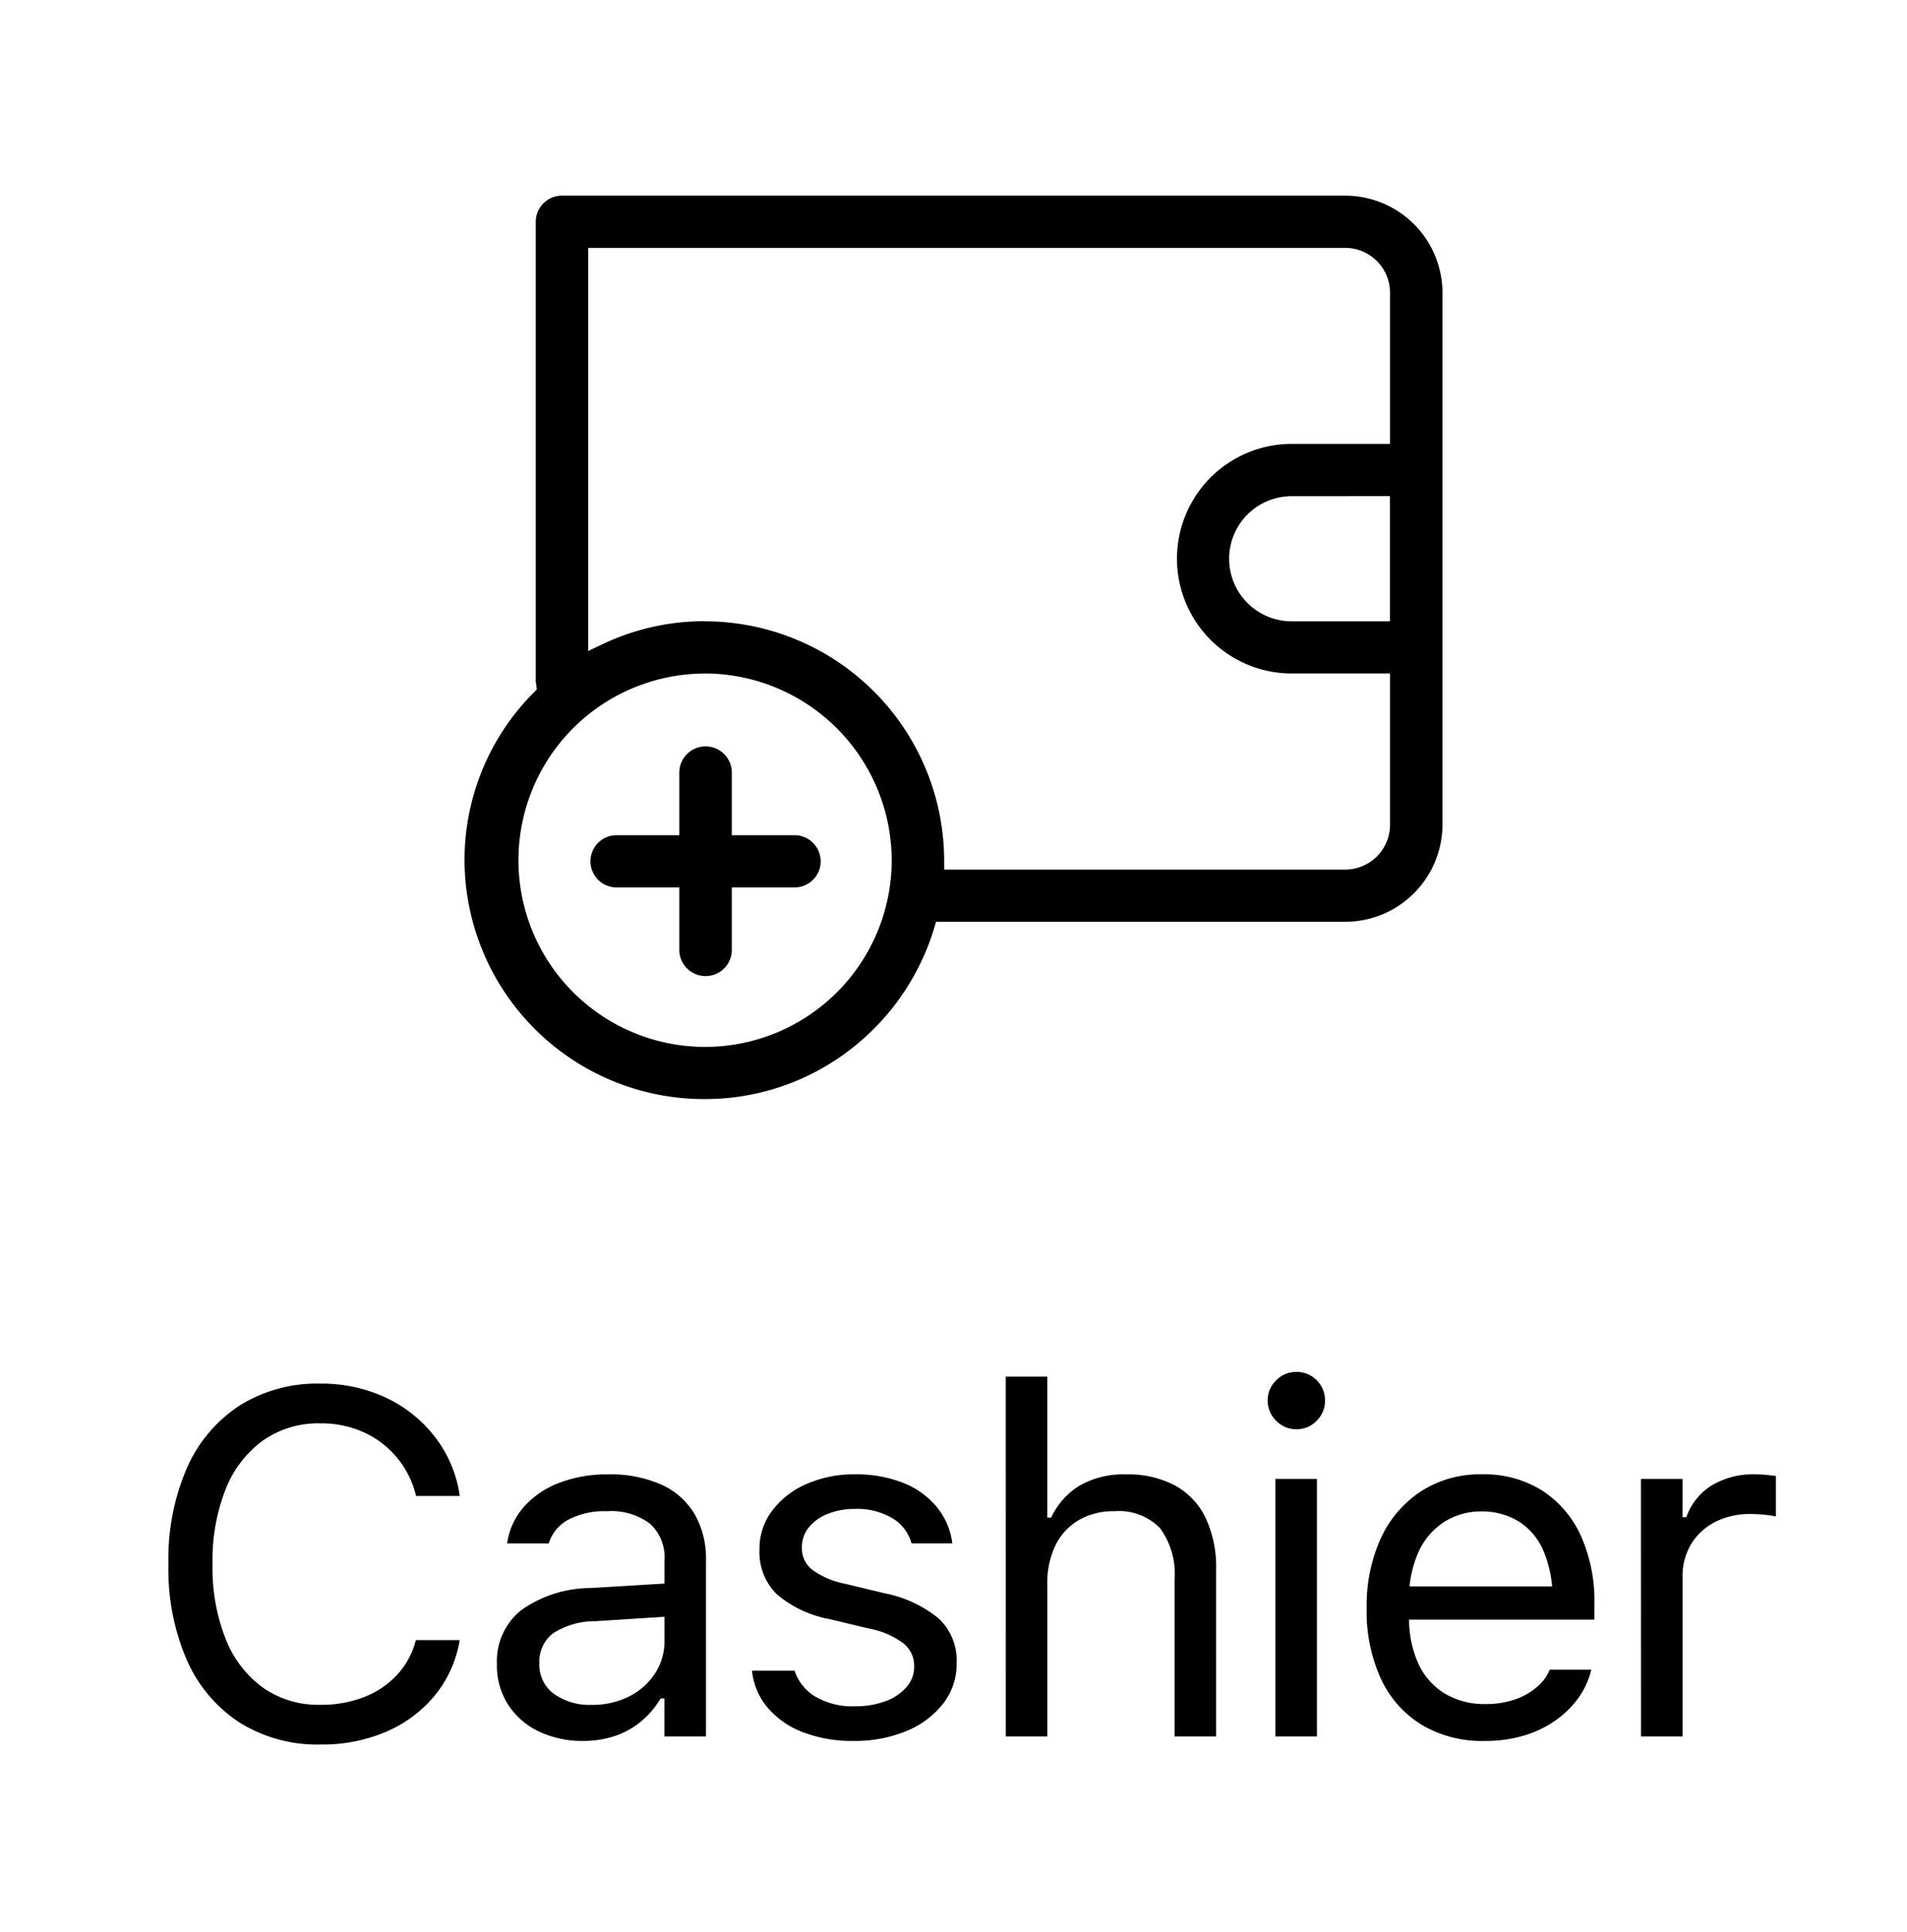 <svg xmlns="http://www.w3.org/2000/svg" xmlns:xlink="http://www.w3.org/1999/xlink" width="78" height="79" viewBox="0 0 78 79">
  <defs>
    <clipPath id="clip-path">
      <rect id="Rectangle_33773" data-name="Rectangle 33773" width="78" height="79" transform="translate(471 260)" fill="#fff"/>
    </clipPath>
    <linearGradient id="linear-gradient" x1="0.5" y1="0.5" x2="0.5" gradientUnits="objectBoundingBox">
      <stop offset="0" stop-color="#762ce8"/>
      <stop offset="1" stop-color="#c554f7"/>
    </linearGradient>
  </defs>
  <g id="btn_CASHIER" transform="translate(-471 -260)" clip-path="url(#clip-path)">
    <g id="nav_cashier" transform="translate(477 260)">
      <path id="Path_226780" data-name="Path 226780" d="M-25.893.332a6.628,6.628,0,0,0,2.7-.527,5.252,5.252,0,0,0,1.978-1.479A4.829,4.829,0,0,0-20.2-3.916v-.02h-1.777l-.02.02a3.256,3.256,0,0,1-.762,1.4,3.627,3.627,0,0,1-1.348.908,4.813,4.813,0,0,1-1.787.317,3.954,3.954,0,0,1-2.349-.7A4.481,4.481,0,0,1-29.77-3.984a7.891,7.891,0,0,1-.537-3.047v-.02a7.919,7.919,0,0,1,.537-3.057A4.481,4.481,0,0,1-28.241-12.1a3.937,3.937,0,0,1,2.339-.7,4.239,4.239,0,0,1,1.772.361,3.807,3.807,0,0,1,1.353,1.021,3.9,3.9,0,0,1,.791,1.567l.01.02h1.768l.01-.02a5.094,5.094,0,0,0-1-2.378A5.451,5.451,0,0,0-23.2-13.843a6.182,6.182,0,0,0-2.7-.581,5.961,5.961,0,0,0-3.306.9,5.846,5.846,0,0,0-2.148,2.549,9.354,9.354,0,0,0-.757,3.926v.02a9.328,9.328,0,0,0,.757,3.916A5.834,5.834,0,0,0-29.2-.566,5.985,5.985,0,0,0-25.893.332ZM-15.164.186a4.087,4.087,0,0,0,1.309-.2,3.334,3.334,0,0,0,1.069-.591,3.616,3.616,0,0,0,.806-.947h.156V0h1.7V-7.207a3.634,3.634,0,0,0-.464-1.88,3.017,3.017,0,0,0-1.357-1.206,5.108,5.108,0,0,0-2.183-.42,5.423,5.423,0,0,0-2,.347,3.685,3.685,0,0,0-1.431.967,2.829,2.829,0,0,0-.688,1.45l-.01.059h1.7l.01-.029a1.671,1.671,0,0,1,.811-.952,3.171,3.171,0,0,1,1.553-.337,2.642,2.642,0,0,1,1.772.513,1.865,1.865,0,0,1,.591,1.489v3.281a2.425,2.425,0,0,1-.386,1.348,2.709,2.709,0,0,1-1.06.942,3.325,3.325,0,0,1-1.543.347,2.507,2.507,0,0,1-1.523-.444,1.456,1.456,0,0,1-.605-1.245V-3a1.446,1.446,0,0,1,.552-1.211,3.165,3.165,0,0,1,1.753-.5l3.662-.234V-6.3l-3.867.234a4.942,4.942,0,0,0-2.837.9,2.657,2.657,0,0,0-1,2.2v.02a2.945,2.945,0,0,0,.464,1.66A3.054,3.054,0,0,0-16.956-.2,4.1,4.1,0,0,0-15.164.186Zm11.073,0a5.508,5.508,0,0,0,2.153-.4A3.652,3.652,0,0,0-.429-1.333,2.626,2.626,0,0,0,.128-2.988v-.02A2.344,2.344,0,0,0-.6-4.814,4.953,4.953,0,0,0-2.812-5.85L-4.433-6.24a3.368,3.368,0,0,1-1.348-.576,1.11,1.11,0,0,1-.42-.889v-.02a1.269,1.269,0,0,1,.283-.82A1.883,1.883,0,0,1-5.146-9.1a2.914,2.914,0,0,1,1.113-.2,2.787,2.787,0,0,1,1.553.391,1.723,1.723,0,0,1,.762,1.016h1.67a2.922,2.922,0,0,0-.64-1.494,3.4,3.4,0,0,0-1.377-.981,5.175,5.175,0,0,0-1.958-.347,4.822,4.822,0,0,0-2,.4,3.472,3.472,0,0,0-1.4,1.094,2.577,2.577,0,0,0-.513,1.572v.01a2.42,2.42,0,0,0,.693,1.812,4.585,4.585,0,0,0,2.168,1.03l1.631.391a3.354,3.354,0,0,1,1.406.61,1.17,1.17,0,0,1,.43.913v.02a1.263,1.263,0,0,1-.312.845,2.087,2.087,0,0,1-.854.576,3.46,3.46,0,0,1-1.255.21,2.981,2.981,0,0,1-1.631-.4A1.956,1.956,0,0,1-6.5-2.686H-8.242A2.78,2.78,0,0,0-7.6-1.172a3.547,3.547,0,0,0,1.44,1A5.585,5.585,0,0,0-4.091.186ZM2.138,0h1.7V-6.23a3.482,3.482,0,0,1,.337-1.592,2.439,2.439,0,0,1,.952-1.025,2.822,2.822,0,0,1,1.455-.361,2.341,2.341,0,0,1,1.86.688,3.153,3.153,0,0,1,.6,2.114V0h1.7V-6.816a4.747,4.747,0,0,0-.43-2.119,2.983,2.983,0,0,0-1.25-1.323,4.081,4.081,0,0,0-2-.454,3.593,3.593,0,0,0-1.914.464,3.018,3.018,0,0,0-1.152,1.3H3.837v-5.762h-1.7ZM13.165,0h1.7V-10.527h-1.7Zm.859-12.559a1.122,1.122,0,0,0,.83-.347,1.135,1.135,0,0,0,.342-.825,1.13,1.13,0,0,0-.342-.83,1.13,1.13,0,0,0-.83-.342,1.135,1.135,0,0,0-.825.342,1.122,1.122,0,0,0-.347.83,1.127,1.127,0,0,0,.347.825A1.127,1.127,0,0,0,14.024-12.559ZM21.721.186A5.477,5.477,0,0,0,23.4-.054,4.417,4.417,0,0,0,24.69-.7a3.867,3.867,0,0,0,.894-.908,3.235,3.235,0,0,0,.483-1.04l.02-.078h-1.7l-.039.088a1.82,1.82,0,0,1-.479.615,2.721,2.721,0,0,1-.869.5,3.568,3.568,0,0,1-1.24.2,3.149,3.149,0,0,1-1.66-.425,2.794,2.794,0,0,1-1.084-1.221,4.414,4.414,0,0,1-.381-1.919v-.674a4.566,4.566,0,0,1,.391-1.992,2.852,2.852,0,0,1,1.06-1.226A2.821,2.821,0,0,1,21.6-9.2a2.85,2.85,0,0,1,1.5.4,2.649,2.649,0,0,1,1.025,1.2A4.868,4.868,0,0,1,24.5-5.566v.674l.84-1.24H17.776v1.357h8.438v-.664A6.48,6.48,0,0,0,25.661-8.2a4.3,4.3,0,0,0-1.582-1.851,4.453,4.453,0,0,0-2.466-.664,4.46,4.46,0,0,0-2.49.693A4.561,4.561,0,0,0,17.478-8.1,6.633,6.633,0,0,0,16.9-5.234v.01a6.585,6.585,0,0,0,.581,2.866,4.35,4.35,0,0,0,1.66,1.88A4.833,4.833,0,0,0,21.721.186ZM28.121,0h1.7V-6.523a2.509,2.509,0,0,1,.356-1.348,2.447,2.447,0,0,1,.981-.9,3.088,3.088,0,0,1,1.436-.322q.283,0,.532.024t.513.073v-1.65q-.127-.02-.366-.044a4.759,4.759,0,0,0-.483-.024A3.27,3.27,0,0,0,31-10.254a2.494,2.494,0,0,0-1.025,1.289h-.156v-1.562h-1.7Z" transform="translate(33 71)"/>
      <g id="Group_91529" data-name="Group 91529" transform="translate(7)">
        <rect id="Rectangle_33771" data-name="Rectangle 33771" width="52" height="52" fill="none"/>
        <g id="TopUp_outline" transform="translate(3.675 4.67)">
          <path id="Subtraction_9" data-name="Subtraction 9" d="M9.809,36.941A9.8,9.8,0,0,1,0,27.173a9.7,9.7,0,0,1,2.829-6.853l.124-.127-.016-.178a.819.819,0,0,0-.024-.123V1.067A1.071,1.071,0,0,1,3.986,0H36.015A3.981,3.981,0,0,1,40,3.967V25.722a3.982,3.982,0,0,1-3.986,3.969H19.287l-.081.272a9.89,9.89,0,0,1-3.489,5A9.725,9.725,0,0,1,9.809,36.941Zm0-17.4a7.633,7.633,0,1,0,7.663,7.634A7.656,7.656,0,0,0,9.809,19.538Zm0-2.136a9.8,9.8,0,0,1,9.809,9.77v.382h16.4a1.837,1.837,0,0,0,1.837-1.833V19.538h-4.02a4.694,4.694,0,1,1,0-9.388h4.02V3.967a1.836,1.836,0,0,0-1.837-1.831H5.059V18.619l.548-.26A9.689,9.689,0,0,1,9.809,17.4Zm24.023-5.116a2.558,2.558,0,1,0,0,5.116h4.02V12.286Z" transform="translate(2.325 3.33)"/>
          <path id="Subtraction_10" data-name="Subtraction 10" d="M4.714,9.387A1.072,1.072,0,0,1,3.639,8.32V5.763H1.073a1.068,1.068,0,1,1,0-2.136H3.639V1.069a1.074,1.074,0,0,1,2.148,0V3.627H8.353a1.068,1.068,0,1,1,0,2.136H5.787V8.32A1.071,1.071,0,0,1,4.714,9.387Z" transform="translate(7.471 25.854)"/>
        </g>
      </g>
    </g>
    <g id="nav_cashier-2" data-name="nav_cashier" transform="translate(474 342)">
      <path id="Path_226783" data-name="Path 226783" d="M-28.459.361a6.953,6.953,0,0,0,3.022-.627,5.5,5.5,0,0,0,2.129-1.743A5.266,5.266,0,0,0-22.34-4.6l0-.112h-2.871l-.02.083a3.068,3.068,0,0,1-.593,1.313,2.964,2.964,0,0,1-1.113.869,3.612,3.612,0,0,1-1.521.308,3.149,3.149,0,0,1-1.921-.6,3.77,3.77,0,0,1-1.245-1.7,7.061,7.061,0,0,1-.437-2.61v-.02a7.037,7.037,0,0,1,.437-2.61,3.756,3.756,0,0,1,1.245-1.689,3.142,3.142,0,0,1,1.912-.593,3.385,3.385,0,0,1,1.521.334,3.114,3.114,0,0,1,1.125.933,3.27,3.27,0,0,1,.6,1.394l.01.063h2.866v-.122a5.286,5.286,0,0,0-.959-2.637A5.688,5.688,0,0,0-25.458-13.8a6.7,6.7,0,0,0-3.005-.657,6.677,6.677,0,0,0-3.525.9A5.907,5.907,0,0,0-34.269-11a9,9,0,0,0-.8,3.948v.02a8.984,8.984,0,0,0,.8,3.943A5.913,5.913,0,0,0-31.984-.537,6.679,6.679,0,0,0-28.459.361Zm10.886-.19a4.269,4.269,0,0,0,1.3-.19,3.317,3.317,0,0,0,1.055-.549,2.748,2.748,0,0,0,.725-.852h.176V0H-11.5V-7.339a3.574,3.574,0,0,0-.52-1.963,3.292,3.292,0,0,0-1.516-1.248,6.089,6.089,0,0,0-2.427-.432,6.582,6.582,0,0,0-2.366.391A3.959,3.959,0,0,0-19.953-9.5a3.011,3.011,0,0,0-.715,1.648l-.01.093h2.637l.015-.039a1.337,1.337,0,0,1,.654-.74A2.631,2.631,0,0,1-16.117-8.8a2.068,2.068,0,0,1,1.34.378,1.319,1.319,0,0,1,.461,1.082v3.428a1.8,1.8,0,0,1-.3,1.018,2.105,2.105,0,0,1-.82.715,2.571,2.571,0,0,1-1.179.264,1.976,1.976,0,0,1-1.213-.352,1.135,1.135,0,0,1-.471-.962v-.02a1.1,1.1,0,0,1,.452-.93,2.518,2.518,0,0,1,1.365-.393l3.574-.229V-6.538l-4,.239A5.551,5.551,0,0,0-20-5.354a2.71,2.71,0,0,0-1.082,2.278v.02a3.178,3.178,0,0,0,.449,1.7A3.016,3.016,0,0,0-19.386-.227,3.992,3.992,0,0,0-17.572.171ZM-5.088.229A6.413,6.413,0,0,0-2.644-.205,3.9,3.9,0,0,0-.976-1.433,2.969,2.969,0,0,0-.371-3.286V-3.3A2.441,2.441,0,0,0-1.14-5.2a5.1,5.1,0,0,0-2.385-1.05l-1.787-.381a2.958,2.958,0,0,1-1.169-.452.856.856,0,0,1-.339-.7v-.015A.952.952,0,0,1-6.6-8.418a1.393,1.393,0,0,1,.6-.408,2.46,2.46,0,0,1,.874-.144,2.135,2.135,0,0,1,1.27.337,1.393,1.393,0,0,1,.581.776l.01.044H-.62v-.034a2.911,2.911,0,0,0-.591-1.58,3.626,3.626,0,0,0-1.519-1.133,6.083,6.083,0,0,0-2.4-.422,6.086,6.086,0,0,0-2.349.42,3.631,3.631,0,0,0-1.57,1.174A2.891,2.891,0,0,0-9.6-7.617v.01A2.658,2.658,0,0,0-8.84-5.64a4.556,4.556,0,0,0,2.3,1.094l1.792.381A2.926,2.926,0,0,1-3.574-3.7a.883.883,0,0,1,.352.718v.015a.909.909,0,0,1-.232.62,1.529,1.529,0,0,1-.642.413,2.817,2.817,0,0,1-.962.149,2.411,2.411,0,0,1-1.333-.322,1.612,1.612,0,0,1-.669-.82l-.015-.039h-2.8l0,.044a3.068,3.068,0,0,0,.684,1.631A3.835,3.835,0,0,0-7.578-.176,6.811,6.811,0,0,0-5.088.229ZM1.372,0H4.224V-6.216a2.921,2.921,0,0,1,.256-1.27,1.955,1.955,0,0,1,.73-.835,2.084,2.084,0,0,1,1.133-.3,1.811,1.811,0,0,1,1.489.586A2.682,2.682,0,0,1,8.31-6.3V0h2.852V-6.953a5.1,5.1,0,0,0-.422-2.183A3.03,3.03,0,0,0,9.5-10.508a3.962,3.962,0,0,0-2.014-.474,3.476,3.476,0,0,0-1.934.508A3.014,3.014,0,0,0,4.4-9.092H4.224v-5.771H1.372ZM13.26,0h2.852V-10.752H13.26Zm1.431-12.4a1.56,1.56,0,0,0,1.135-.464,1.512,1.512,0,0,0,.471-1.118,1.515,1.515,0,0,0-.471-1.125,1.564,1.564,0,0,0-1.135-.461,1.569,1.569,0,0,0-1.13.461,1.508,1.508,0,0,0-.476,1.125,1.5,1.5,0,0,0,.476,1.118A1.565,1.565,0,0,0,14.691-12.4ZM23.041.229a6.229,6.229,0,0,0,2.041-.3A4.653,4.653,0,0,0,26.527-.85a4.1,4.1,0,0,0,.916-1.03A3.773,3.773,0,0,0,27.9-2.935l.024-.1-2.656,0-.029.059a1.669,1.669,0,0,1-.366.452,2.345,2.345,0,0,1-.708.435A2.766,2.766,0,0,1,23.1-1.9a2.5,2.5,0,0,1-1.331-.342,2.22,2.22,0,0,1-.859-.986,3.655,3.655,0,0,1-.3-1.553V-5.933a3.731,3.731,0,0,1,.305-1.589,2.272,2.272,0,0,1,.837-.989,2.233,2.233,0,0,1,1.221-.337,2.243,2.243,0,0,1,1.216.327,2.176,2.176,0,0,1,.818.974,3.885,3.885,0,0,1,.3,1.614v1.138l1.338-1.689H19.208V-4.7h8.8v-.884a6.192,6.192,0,0,0-.618-2.844,4.507,4.507,0,0,0-1.76-1.885,5.254,5.254,0,0,0-2.71-.671,5.2,5.2,0,0,0-2.722.691A4.643,4.643,0,0,0,18.414-8.34a6.554,6.554,0,0,0-.632,2.974v.01a6.51,6.51,0,0,0,.635,2.976A4.548,4.548,0,0,0,20.228-.449,5.537,5.537,0,0,0,23.041.229ZM29.665,0h2.852V-6.016a2.533,2.533,0,0,1,.322-1.309,2.145,2.145,0,0,1,.916-.842,3.116,3.116,0,0,1,1.4-.3,5.271,5.271,0,0,1,.664.042,5.691,5.691,0,0,1,.645.12v-2.485a3.092,3.092,0,0,0-.491-.1,4.432,4.432,0,0,0-.574-.037,3.014,3.014,0,0,0-1.748.483,2.426,2.426,0,0,0-.962,1.362h-.176v-1.675H29.665Z" transform="translate(36 71)"/>
      <g id="Group_91530" data-name="Group 91530" transform="translate(10)">
        <g id="TopUp_fill" transform="translate(4 4)">
          <path id="Path_226784" data-name="Path 226784" d="M10.571,17a8.539,8.539,0,1,0,8.571,8.538A8.554,8.554,0,0,0,10.571,17Zm5,9.962H12v3.558a.713.713,0,0,1-.714.712H9.857a.713.713,0,0,1-.714-.712V26.962H5.571a.713.713,0,0,1-.714-.712V24.827a.713.713,0,0,1,.714-.712H9.143V20.558a.713.713,0,0,1,.714-.712h1.429a.713.713,0,0,1,.714.712v3.558h3.571a.713.713,0,0,1,.714.712V26.25A.713.713,0,0,1,15.571,26.962Z" transform="translate(0 5.923)" fill="url(#linear-gradient)"/>
          <path id="Path_226785" data-name="Path 226785" d="M27.571,11h5v7.115h-5a3.558,3.558,0,1,1,0-7.115Z" transform="translate(9.429 3.385)" fill="url(#linear-gradient)"/>
          <path id="Path_226786" data-name="Path 226786" d="M40.286,24.346v5.692a2.851,2.851,0,0,1-2.857,2.846H20.187A11.391,11.391,0,0,0,6,20.45V4.423A1.426,1.426,0,0,1,7.429,3h30a2.851,2.851,0,0,1,2.857,2.846v5.692h-5a6.4,6.4,0,1,0,0,12.808Z" transform="translate(1.714)" fill="url(#linear-gradient)"/>
        </g>
        <rect id="Rectangle_33772" data-name="Rectangle 33772" width="52" height="52" fill="none"/>
      </g>
    </g>
  </g>
</svg>

